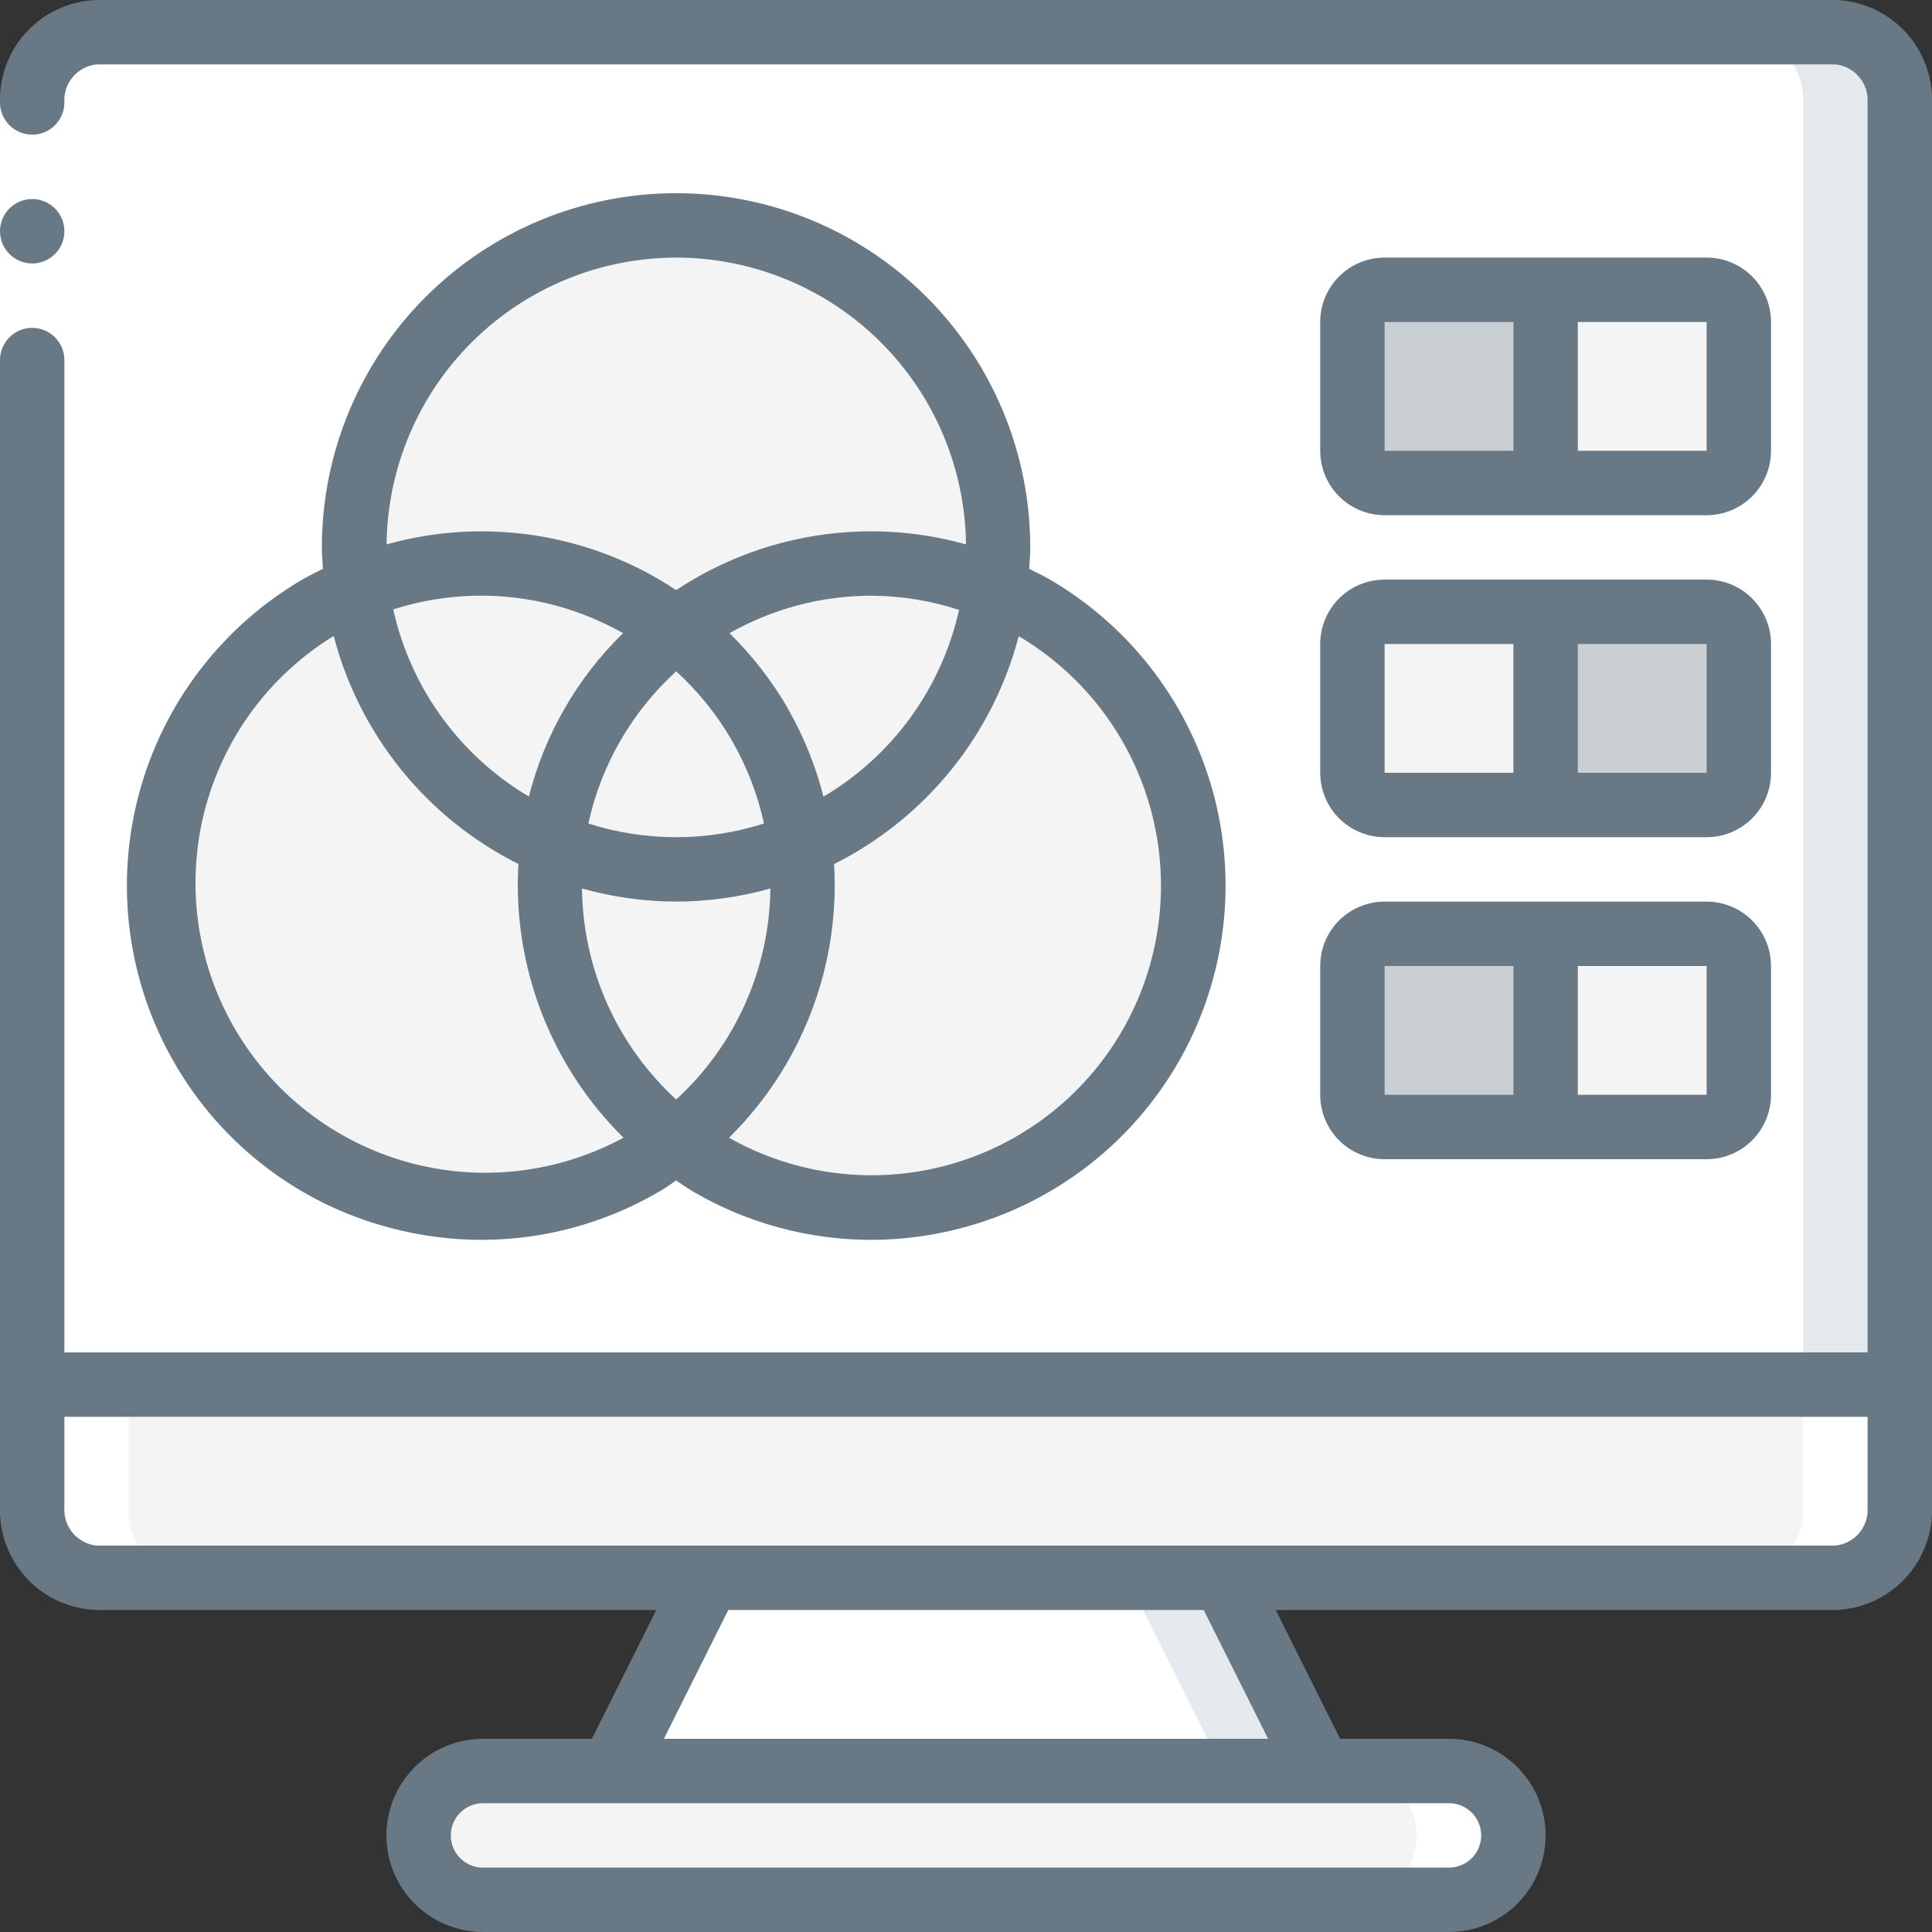 <svg width="70" height="70" viewBox="0 0 70 70" fill="none" xmlns="http://www.w3.org/2000/svg">
<rect x="0" y="0" width="70" height="70" fill="#333333" stroke="none"/>
<g clip-path="url(#clip0_30_57121)">
<path d="M68.833 3.71V50.167H1.166V3.71C1.141 3.064 1.372 2.434 1.809 1.958C2.246 1.481 2.854 1.197 3.5 1.167H66.5C67.146 1.197 67.753 1.481 68.19 1.958C68.627 2.434 68.858 3.064 68.833 3.71Z" fill="white"/>
<path d="M66.5 1.167H63C63.646 1.197 64.254 1.481 64.691 1.958C65.128 2.434 65.359 3.064 65.333 3.71V50.167H68.833V3.71C68.859 3.064 68.628 2.434 68.191 1.958C67.754 1.481 67.146 1.197 66.5 1.167Z" fill="#E4E9ED"/>
<path d="M68.833 50.167V54.623C68.858 55.269 68.627 55.899 68.19 56.376C67.753 56.852 67.146 57.136 66.5 57.167H3.5C2.854 57.136 2.246 56.852 1.809 56.376C1.372 55.899 1.141 55.269 1.166 54.623V50.167H68.833Z" fill="#F4F4F4"/>
<path d="M65.333 50.167V54.623C65.359 55.269 65.128 55.899 64.691 56.376C64.254 56.852 63.646 57.136 63 57.167H66.5C67.146 57.136 67.754 56.852 68.191 56.376C68.628 55.899 68.859 55.269 68.833 54.623V50.167H65.333Z" fill="white"/>
<path d="M47.833 64.167H22.166L25.666 57.167H44.333L47.833 64.167Z" fill="white"/>
<path d="M44.334 57.167H40.834L44.334 64.167H47.834L44.334 57.167Z" fill="#E4E9ED"/>
<path d="M52.5 64.167H17.5C16.211 64.167 15.166 65.211 15.166 66.5C15.166 67.789 16.211 68.833 17.5 68.833H52.5C53.788 68.833 54.833 67.789 54.833 66.5C54.833 65.211 53.788 64.167 52.5 64.167Z" fill="#F4F4F4"/>
<path d="M52.5 64.167H49C49.619 64.167 50.212 64.412 50.65 64.85C51.087 65.288 51.333 65.881 51.333 66.5C51.333 67.119 51.087 67.712 50.65 68.15C50.212 68.588 49.619 68.833 49 68.833H52.5C53.119 68.833 53.712 68.588 54.15 68.15C54.587 67.712 54.833 67.119 54.833 66.5C54.833 65.881 54.587 65.288 54.15 64.85C53.712 64.412 53.119 64.167 52.5 64.167Z" fill="white"/>
<path d="M36.166 19.833C36.167 20.329 36.132 20.824 36.061 21.315C34.172 20.529 32.11 20.253 30.081 20.515C28.052 20.777 26.127 21.568 24.5 22.808C22.872 21.568 20.948 20.777 18.919 20.515C16.889 20.253 14.827 20.529 12.938 21.315C12.867 20.824 12.832 20.329 12.833 19.833C12.833 16.739 14.062 13.772 16.25 11.584C18.438 9.396 21.405 8.167 24.5 8.167C27.594 8.167 30.561 9.396 32.749 11.584C34.937 13.772 36.166 16.739 36.166 19.833Z" fill="#F4F4F4"/>
<path d="M24.5 22.808C23.271 23.743 22.241 24.912 21.468 26.248C20.695 27.583 20.195 29.059 19.996 30.59C18.108 29.801 16.462 28.528 15.223 26.9C13.983 25.271 13.195 23.345 12.938 21.315C14.827 20.529 16.889 20.253 18.919 20.515C20.948 20.777 22.872 21.568 24.5 22.808Z" fill="#F4F4F4"/>
<path d="M24.5 41.37C24.106 41.669 23.693 41.942 23.263 42.187C20.585 43.709 17.413 44.111 14.44 43.304C11.467 42.496 8.934 40.546 7.393 37.878C5.853 35.21 5.43 32.041 6.218 29.063C7.005 26.084 8.939 23.538 11.596 21.98C12.028 21.728 12.476 21.506 12.938 21.315C13.195 23.345 13.983 25.271 15.223 26.9C16.462 28.528 18.108 29.801 19.996 30.59C19.738 32.624 20.018 34.69 20.808 36.581C21.599 38.473 22.872 40.124 24.5 41.37Z" fill="#F4F4F4"/>
<path d="M29.003 30.59C27.578 31.191 26.047 31.5 24.5 31.5C22.953 31.5 21.422 31.191 19.997 30.59C20.195 29.059 20.695 27.583 21.468 26.248C22.241 24.912 23.272 23.743 24.5 22.808C25.728 23.743 26.759 24.912 27.532 26.248C28.305 27.583 28.805 29.059 29.003 30.59Z" fill="#F4F4F4"/>
<path d="M36.062 21.315C35.804 23.345 35.016 25.271 33.777 26.9C32.538 28.528 30.891 29.801 29.003 30.59C28.805 29.059 28.305 27.583 27.532 26.248C26.759 24.912 25.728 23.743 24.5 22.808C26.127 21.568 28.052 20.777 30.081 20.515C32.11 20.253 34.173 20.529 36.062 21.315Z" fill="#F4F4F4"/>
<path d="M24.5 41.37C22.871 40.124 21.598 38.473 20.808 36.581C20.018 34.69 19.738 32.624 19.996 30.59C21.422 31.191 22.953 31.5 24.5 31.5C26.046 31.5 27.577 31.191 29.003 30.59C29.261 32.624 28.981 34.69 28.191 36.581C27.401 38.473 26.128 40.124 24.5 41.37Z" fill="#F4F4F4"/>
<path d="M41.673 37.917C40.126 40.596 37.578 42.551 34.589 43.352C31.601 44.153 28.416 43.734 25.737 42.187C25.307 41.942 24.894 41.669 24.5 41.37C26.128 40.124 27.401 38.473 28.191 36.581C28.982 34.69 29.262 32.624 29.003 30.59C30.891 29.801 32.538 28.528 33.777 26.9C35.016 25.271 35.804 23.345 36.062 21.315C36.523 21.506 36.972 21.728 37.403 21.98C40.083 23.527 42.038 26.075 42.839 29.064C43.64 32.053 43.22 35.237 41.673 37.917Z" fill="#F4F4F4"/>
<path d="M56 33.833V40.833H50.167C49.857 40.833 49.56 40.71 49.342 40.492C49.123 40.273 49 39.976 49 39.667V35C49 34.691 49.123 34.394 49.342 34.175C49.56 33.956 49.857 33.833 50.167 33.833H56Z" fill="#C9CFD3"/>
<path d="M63 35V39.667C63 39.976 62.877 40.273 62.658 40.492C62.44 40.71 62.143 40.833 61.833 40.833H56V33.833H61.833C62.143 33.833 62.44 33.956 62.658 34.175C62.877 34.394 63 34.691 63 35Z" fill="#F4F4F4"/>
<path d="M63 23.333V28C63 28.309 62.877 28.606 62.658 28.825C62.44 29.044 62.143 29.167 61.833 29.167H56V22.167H61.833C62.143 22.167 62.44 22.29 62.658 22.508C62.877 22.727 63 23.024 63 23.333Z" fill="#C9CFD3"/>
<path d="M56 22.167V29.167H50.167C49.857 29.167 49.56 29.044 49.342 28.825C49.123 28.606 49 28.309 49 28V23.333C49 23.024 49.123 22.727 49.342 22.508C49.56 22.29 49.857 22.167 50.167 22.167H56Z" fill="#F4F4F4"/>
<path d="M56 10.5V17.5H50.167C49.857 17.5 49.56 17.377 49.342 17.158C49.123 16.939 49 16.643 49 16.333V11.667C49 11.357 49.123 11.06 49.342 10.842C49.56 10.623 49.857 10.5 50.167 10.5H56Z" fill="#C9CFD3"/>
<path d="M63 11.667V16.333C63 16.643 62.877 16.939 62.658 17.158C62.44 17.377 62.143 17.5 61.833 17.5H56V10.5H61.833C62.143 10.5 62.44 10.623 62.658 10.842C62.877 11.06 63 11.357 63 11.667Z" fill="#F4F4F4"/>
<path d="M3.5 57.167H7C6.354 57.136 5.746 56.852 5.309 56.376C4.872 55.899 4.641 55.269 4.666 54.623V3.71C4.641 3.064 4.872 2.434 5.309 1.958C5.746 1.481 6.354 1.197 7 1.167H3.5C2.854 1.197 2.246 1.481 1.809 1.958C1.372 2.434 1.141 3.064 1.166 3.71V54.623C1.141 55.269 1.372 55.899 1.809 56.376C2.246 56.852 2.854 57.136 3.5 57.167Z" fill="white"/>
<path d="M0 3.712H2.333V13.046H0V3.712Z" fill="white"/>
<path d="M1.167 9.546C1.811 9.546 2.333 9.023 2.333 8.379C2.333 7.735 1.811 7.212 1.167 7.212C0.522 7.212 0 7.735 0 8.379C0 9.023 0.522 9.546 1.167 9.546Z" fill="#687885"/>
<path d="M66.5 0H3.5C2.544 0.03 1.64 0.438 0.984 1.134C0.328 1.829 -0.026 2.757 -0 3.712C-0 4.022 0.123 4.319 0.342 4.537C0.56 4.756 0.857 4.879 1.167 4.879C1.476 4.879 1.773 4.756 1.991 4.537C2.21 4.319 2.333 4.022 2.333 3.712C2.312 3.376 2.421 3.045 2.639 2.788C2.856 2.531 3.165 2.368 3.5 2.333H66.5C66.835 2.368 67.143 2.531 67.361 2.788C67.578 3.045 67.688 3.376 67.666 3.712V49H2.333V13.046C2.333 12.736 2.21 12.44 1.991 12.221C1.773 12.002 1.476 11.879 1.167 11.879C0.857 11.879 0.56 12.002 0.342 12.221C0.123 12.44 -0 12.736 -0 13.046V54.621C-0.026 55.577 0.328 56.504 0.984 57.2C1.64 57.895 2.544 58.303 3.5 58.333H23.779L21.445 63H17.5C16.572 63 15.681 63.369 15.025 64.025C14.369 64.681 14 65.572 14 66.5C14 67.428 14.369 68.319 15.025 68.975C15.681 69.631 16.572 70 17.5 70H52.5C53.428 70 54.318 69.631 54.975 68.975C55.631 68.319 56 67.428 56 66.5C56 65.572 55.631 64.681 54.975 64.025C54.318 63.369 53.428 63 52.5 63H48.554L46.221 58.333H66.5C67.456 58.303 68.36 57.895 69.016 57.2C69.672 56.504 70.026 55.577 70 54.621V3.712C70.026 2.757 69.672 1.829 69.016 1.134C68.36 0.438 67.456 0.03 66.5 0ZM53.666 66.5C53.666 66.809 53.544 67.106 53.325 67.325C53.106 67.544 52.809 67.667 52.5 67.667H17.5C17.19 67.667 16.894 67.544 16.675 67.325C16.456 67.106 16.333 66.809 16.333 66.5C16.333 66.191 16.456 65.894 16.675 65.675C16.894 65.456 17.19 65.333 17.5 65.333H52.5C52.809 65.333 53.106 65.456 53.325 65.675C53.544 65.894 53.666 66.191 53.666 66.5ZM45.946 63H24.054L26.387 58.333H43.612L45.946 63ZM66.5 56H3.5C3.165 55.965 2.856 55.803 2.639 55.545C2.421 55.288 2.312 54.957 2.333 54.621V51.333H67.666V54.621C67.688 54.957 67.578 55.288 67.361 55.545C67.143 55.803 66.835 55.965 66.5 56Z" fill="#687885"/>
<path d="M6.313 38.5C7.152 39.962 8.273 41.244 9.61 42.27C10.948 43.297 12.476 44.047 14.106 44.479C15.196 44.773 16.32 44.922 17.448 44.922C19.695 44.92 21.901 44.325 23.844 43.197C24.078 43.065 24.283 42.916 24.5 42.772C24.717 42.916 24.928 43.065 25.155 43.197C27.099 44.325 29.305 44.921 31.552 44.922C32.681 44.922 33.804 44.773 34.894 44.479C37.345 43.822 39.547 42.453 41.22 40.545C42.894 38.636 43.964 36.275 44.295 33.758C44.626 31.242 44.204 28.684 43.081 26.408C41.959 24.131 40.187 22.239 37.989 20.97C37.755 20.838 37.522 20.728 37.289 20.611C37.305 20.352 37.328 20.096 37.328 19.833C37.328 16.43 35.976 13.165 33.57 10.759C31.163 8.352 27.899 7 24.495 7C21.091 7 17.827 8.352 15.421 10.759C13.014 13.165 11.662 16.43 11.662 19.833C11.662 20.096 11.685 20.352 11.701 20.611C11.468 20.728 11.235 20.838 11.002 20.97C8.059 22.676 5.913 25.48 5.034 28.766C4.155 32.052 4.615 35.552 6.313 38.5ZM19.163 28.86C17.924 28.127 16.848 27.147 16.002 25.98C15.156 24.814 14.56 23.487 14.248 22.08C16.16 21.467 18.208 21.419 20.146 21.942C20.994 22.172 21.81 22.508 22.575 22.941C20.913 24.562 19.733 26.61 19.163 28.86ZM22.48 26.833C23.02 25.898 23.701 25.051 24.5 24.324C26.106 25.788 27.218 27.714 27.681 29.837C25.612 30.499 23.388 30.499 21.318 29.837C21.548 28.782 21.94 27.769 22.48 26.833ZM28.547 25.667C27.967 24.667 27.255 23.751 26.431 22.941C28.003 22.05 29.781 21.582 31.588 21.583C32.662 21.59 33.728 21.764 34.748 22.098C34.435 23.502 33.838 24.826 32.993 25.99C32.148 27.154 31.074 28.132 29.836 28.864C29.551 27.745 29.116 26.669 28.541 25.667H28.547ZM24.5 32.667C25.654 32.663 26.802 32.504 27.912 32.192C27.897 33.632 27.586 35.053 26.999 36.368C26.412 37.683 25.561 38.864 24.5 39.837C23.438 38.864 22.587 37.683 22 36.368C21.413 35.053 21.103 33.632 21.087 32.192C22.198 32.504 23.346 32.663 24.5 32.667ZM40.665 37.333C39.283 39.73 37.009 41.483 34.34 42.212C31.671 42.94 28.823 42.585 26.414 41.223C27.718 39.936 28.733 38.386 29.389 36.676C30.046 34.966 30.329 33.135 30.221 31.306C31.86 30.486 33.304 29.324 34.458 27.9C35.611 26.476 36.447 24.822 36.91 23.049C39.288 24.457 41.017 26.746 41.719 29.42C42.422 32.094 42.044 34.937 40.665 37.333ZM24.5 9.333C27.265 9.335 29.918 10.427 31.884 12.373C33.85 14.318 34.969 16.96 35 19.725C33.233 19.229 31.381 19.121 29.569 19.407C27.757 19.693 26.028 20.366 24.5 21.381C22.973 20.367 21.244 19.694 19.433 19.408C17.622 19.122 15.771 19.23 14.006 19.725C14.036 16.96 15.155 14.319 17.119 12.374C19.083 10.429 21.735 9.337 24.5 9.333ZM18.783 31.304C18.675 33.133 18.959 34.963 19.615 36.673C20.272 38.384 21.286 39.934 22.59 41.221C20.185 42.525 17.366 42.84 14.732 42.097C12.099 41.354 9.86 39.612 8.491 37.243C7.123 34.874 6.733 32.064 7.405 29.412C8.077 26.759 9.758 24.474 12.09 23.043C12.553 24.817 13.389 26.472 14.543 27.897C15.698 29.322 17.143 30.483 18.783 31.304Z" fill="#687885"/>
<path d="M47.834 39.667C47.834 40.285 48.079 40.879 48.517 41.317C48.955 41.754 49.548 42 50.167 42H61.834C62.452 42 63.046 41.754 63.483 41.317C63.921 40.879 64.167 40.285 64.167 39.667V35C64.167 34.381 63.921 33.788 63.483 33.35C63.046 32.913 62.452 32.667 61.834 32.667H50.167C49.548 32.667 48.955 32.913 48.517 33.35C48.079 33.788 47.834 34.381 47.834 35V39.667ZM61.834 39.667H57.167V35H61.834V39.667ZM50.167 35H54.834V39.667H50.167V35Z" fill="#687885"/>
<path d="M47.834 28C47.834 28.619 48.079 29.212 48.517 29.65C48.955 30.087 49.548 30.333 50.167 30.333H61.834C62.452 30.333 63.046 30.087 63.483 29.65C63.921 29.212 64.167 28.619 64.167 28V23.333C64.167 22.715 63.921 22.121 63.483 21.683C63.046 21.246 62.452 21 61.834 21H50.167C49.548 21 48.955 21.246 48.517 21.683C48.079 22.121 47.834 22.715 47.834 23.333V28ZM61.834 28H57.167V23.333H61.834V28ZM50.167 23.333H54.834V28H50.167V23.333Z" fill="#687885"/>
<path d="M50.167 18.667H61.834C62.452 18.667 63.046 18.421 63.483 17.983C63.921 17.546 64.167 16.952 64.167 16.333V11.667C64.167 11.048 63.921 10.454 63.483 10.017C63.046 9.579 62.452 9.333 61.834 9.333H50.167C49.548 9.333 48.955 9.579 48.517 10.017C48.079 10.454 47.834 11.048 47.834 11.667V16.333C47.834 16.952 48.079 17.546 48.517 17.983C48.955 18.421 49.548 18.667 50.167 18.667ZM61.834 16.333H57.167V11.667H61.834V16.333ZM50.167 11.667H54.834V16.333H50.167V11.667Z" fill="#687885"/>
</g>
<defs>
<clipPath id="clip0_30_57121">
<rect width="70" height="70" fill="white"/>
</clipPath>
</defs>
</svg>
